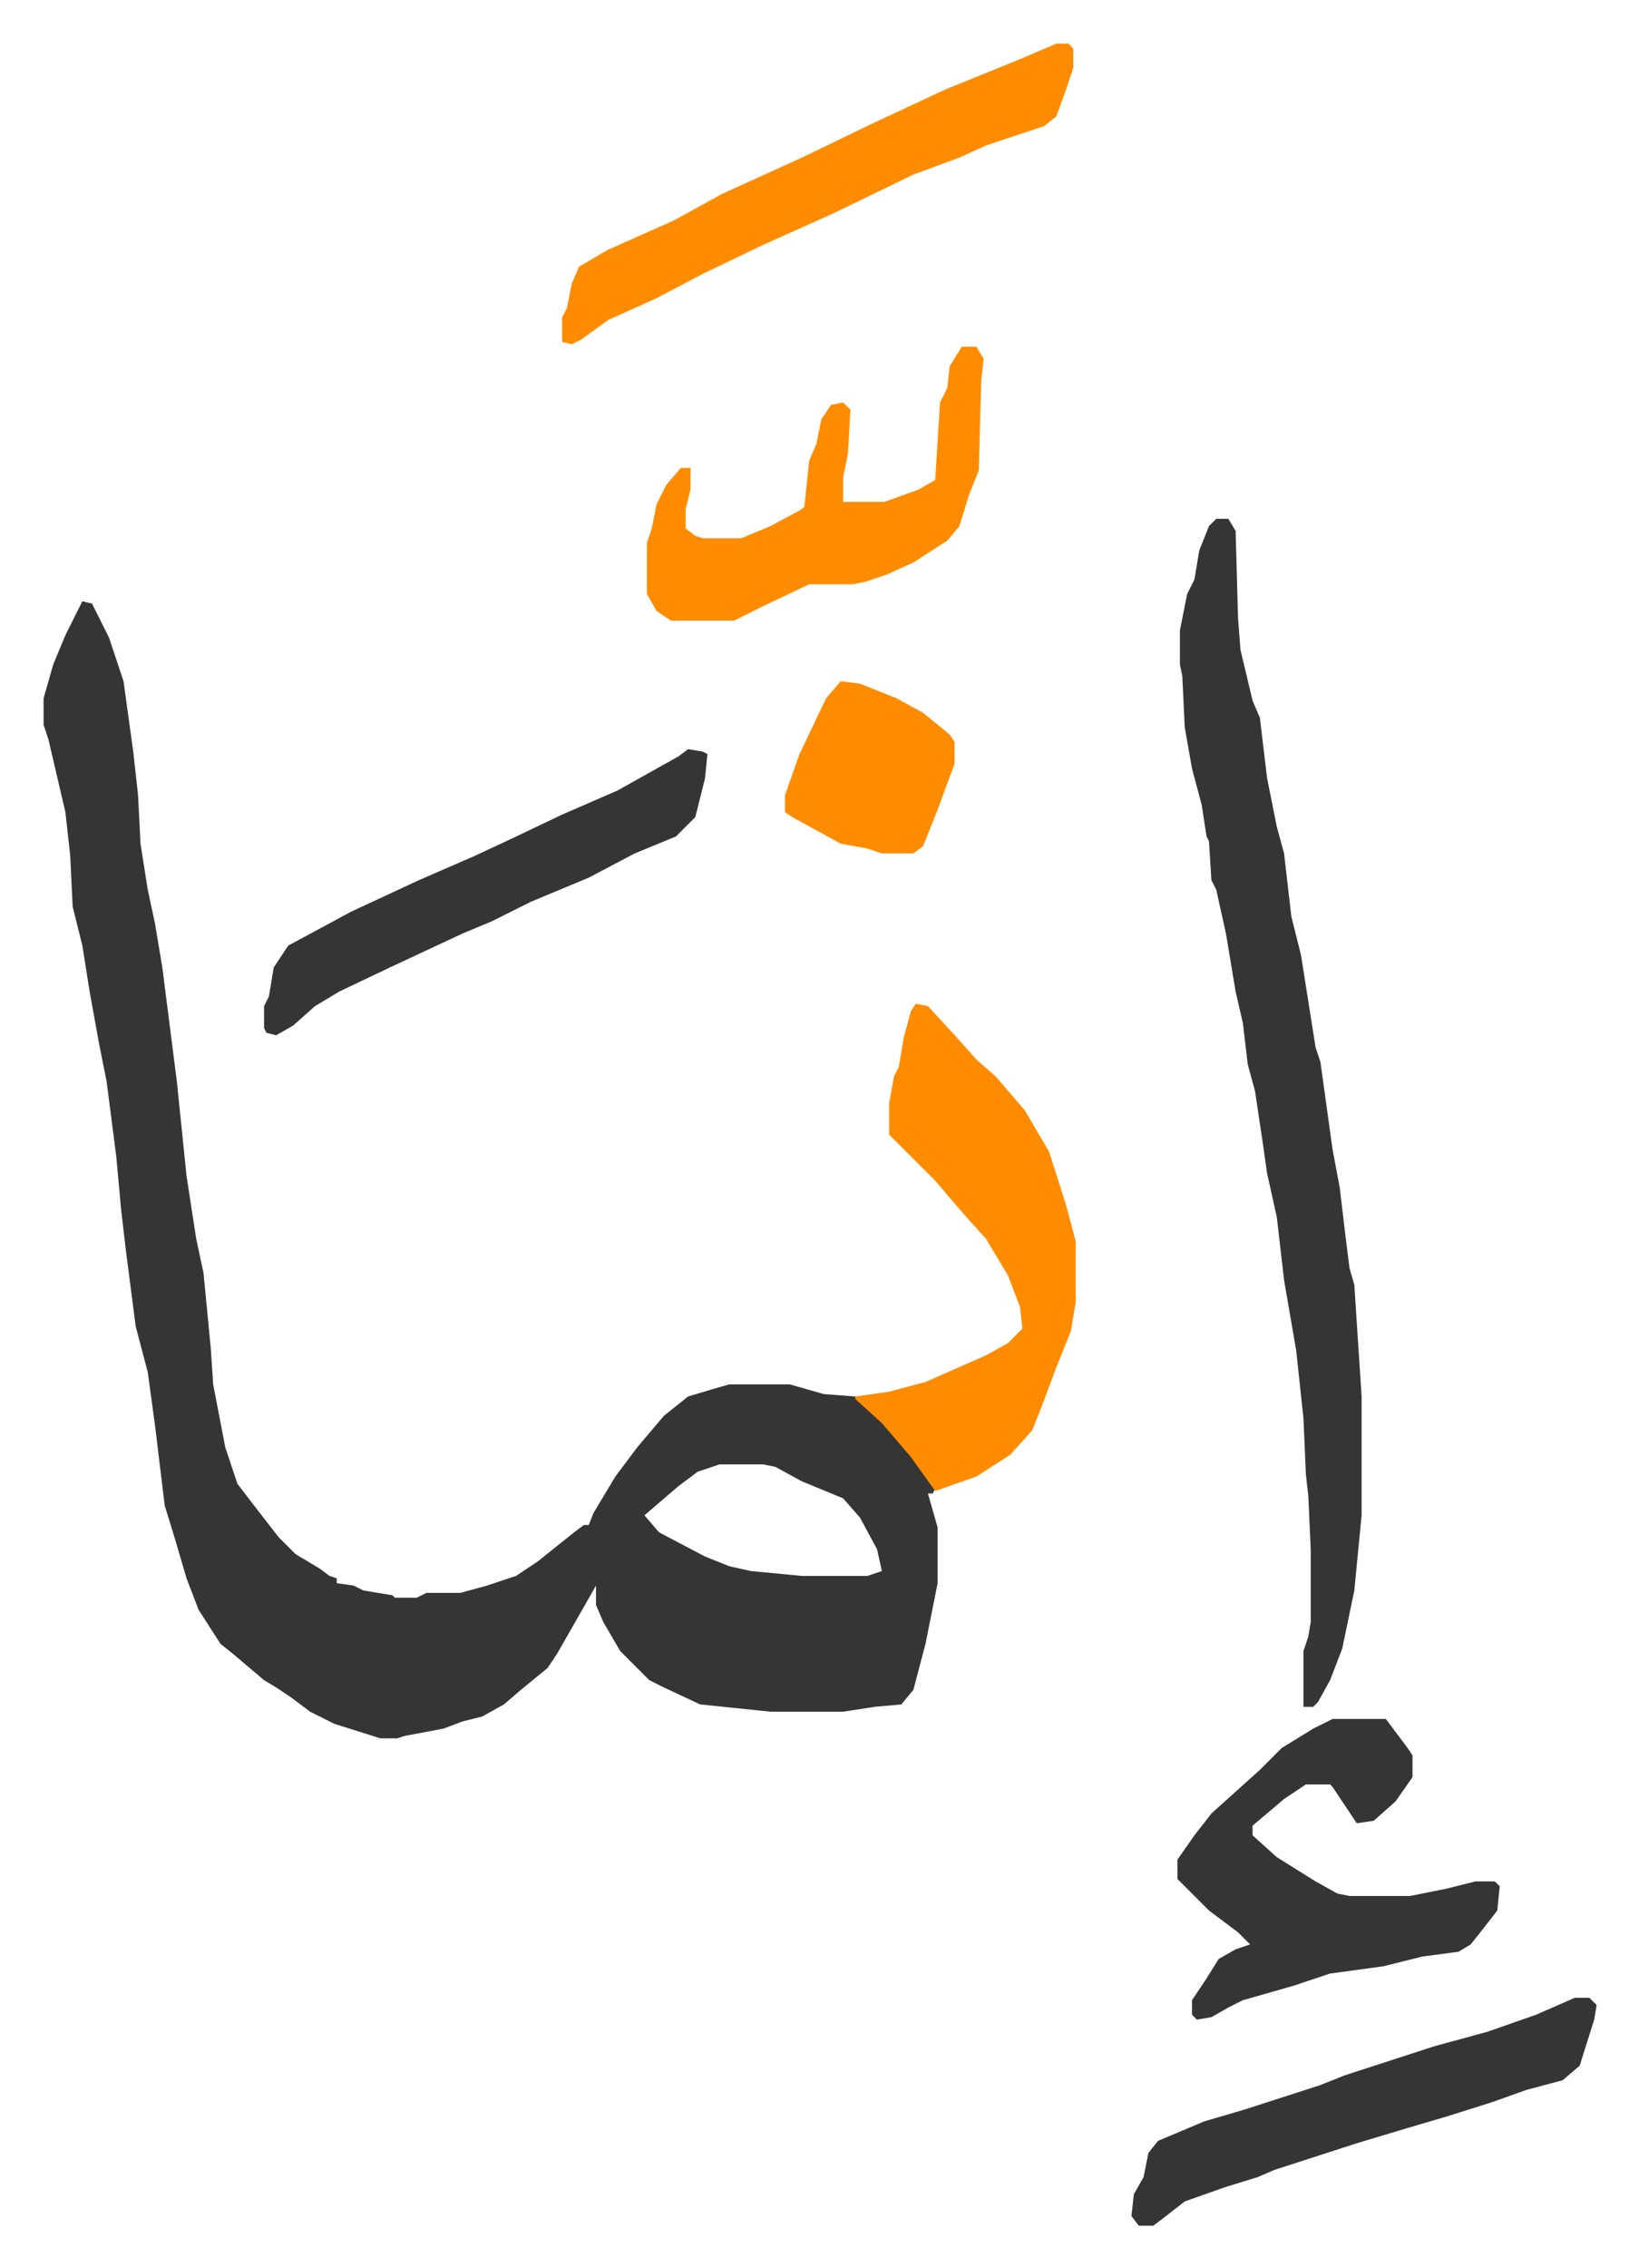 <svg xmlns="http://www.w3.org/2000/svg" role="img" viewBox="-17.99 281.01 676.48 935.48"><path fill="#353535" id="rule_normal" d="M16 529l4 1 7 14 6 18 4 29 2 18 1 20 3 19 3 14 3 18 6 47 4 39 4 26 3 14 3 31 1 15 5 26 5 15 10 13 7 9 7 7 10 6 4 3 3 1v2l7 1 4 2 12 2 1 1h9l4-2h14l11-3 12-4 9-6 10-8 5-4 4-3h2l2-5 9-15 9-12 11-13 10-8 10-3 7-2h25l14 4 13 1 16 15 9 11 8 12-1 2h-2l4 14v23l-5 25-5 19-5 6-11 1-13 2h-30l-29-3-15-7-6-3-12-12-7-12-3-7v-8l-8 14-8 14-4 6-11 9-7 6-9 5-8 2-8 3-16 3-3 1h-7l-19-6-10-5-8-6-6-4-5-3-13-11-5-4-9-14-5-13-5-17-4-13-4-33-3-22-5-19-4-31-2-17-2-22-4-31-3-15-4-22-3-19-4-16-1-21-2-18-7-30-2-6v-11l4-14 5-12zm263 356l-9 3-8 6-14 12 6 7 19 10 10 4 9 2 21 2h27l6-2-2-9-7-13-7-8-17-7-11-6-5-1zm205-390h5l3 5 1 36 1 13 5 21 3 7 3 25 4 20 3 11 3 26 4 16 6 38 2 6 5 36 3 16 2 17 2 16 2 7 3 46v49l-3 31-5 24-5 13-5 9-2 2h-4v-23l2-6 1-6v-30l-1-22-1-9-1-23-3-28-5-29-3-26-4-18-2-14-3-20-3-11-2-17-3-13-4-24-4-18-2-4-1-16-1-2-2-13-4-15-3-17-1-21-1-5v-14l3-15 3-6 2-12 4-10z"/><path fill="#ff8c00" id="rule_ghunnah_2_wowels" d="M360 695l5 1 12 13 8 9 8 7 12 14 10 17 7 22 4 15v25l-2 12-6 15-6 16-4 10-9 10-14 9-17 6-10-14-12-14-11-10v-1l14-2 15-4 25-11 9-5 6-6-1-9-5-13-9-15-9-10-12-14-19-19v-13l2-11 2-4 2-12 3-11z"/><path fill="#353535" id="rule_normal" d="M532 990h22l9 12 2 3v9l-7 10-9 8-7 1-10-15-1-1h-10l-9 6-13 11v4l10 9 16 10 9 5 5 1h25l15-3 12-3h8l2 2-1 10-7 9-4 5-5 3-15 2-16 4-22 3-15 5-21 6-6 3-7 4-6 1-2-2v-6l6-9 5-8 7-4 6-2-5-5-12-9-13-13v-8l7-10 7-9 10-9 10-9 9-9 13-8z"/><path fill="#ff8c00" id="rule_ghunnah_2_wowels" d="M418 299h5l2 2v8l-3 9-4 11-5 4-24 8-11 5-19 7-33 16-29 13-25 12-19 10-20 9-11 8-4 2-4-1v-10l2-4 2-10 3-7 12-7 27-12 20-11 33-15 29-14 30-14 32-13zm-39 125h6l3 5-1 9-1 37-4 10-4 13-5 6-14 9-11 5-9 3-5 1h-18l-19 9-8 4-4 2h-26l-6-4-4-7v-21l2-6 2-10 4-8 6-7h4v9l-2 8v8l4 3 3 1h16l12-5 13-7 1-1 2-19 3-7 2-10 4-6 5-1 3 3-1 18-2 10v10h17l14-5 7-4 2-32 3-6 1-9z"/><path fill="#353535" id="rule_normal" d="M632 1105h6l3 3-1 6-6 19-7 6-15 4-14 5-19 6-17 5-20 6-34 11-7 3-13 4-17 6-9 7-4 3h-6l-3-4 1-9 4-7 2-10 4-5 19-8 17-5 31-10 10-4 37-12 22-6 20-7zM266 590l6 1 2 1-1 10-2 8-2 8-8 8-17 7-19 10-24 10-16 8-12 5-30 14-21 10-10 6-9 8-7 4-4-1-1-2v-9l2-4 2-12 6-9 26-14 28-13 23-10 15-7 21-10 23-10 25-14z"/><path fill="#ff8c00" id="rule_ghunnah_2_wowels" d="M329 562l8 1 15 6 11 6 11 9 2 3v9l-7 19-6 15-4 3h-13l-6-2-11-2-20-11-3-2v-7l6-17 11-23z"/></svg>
